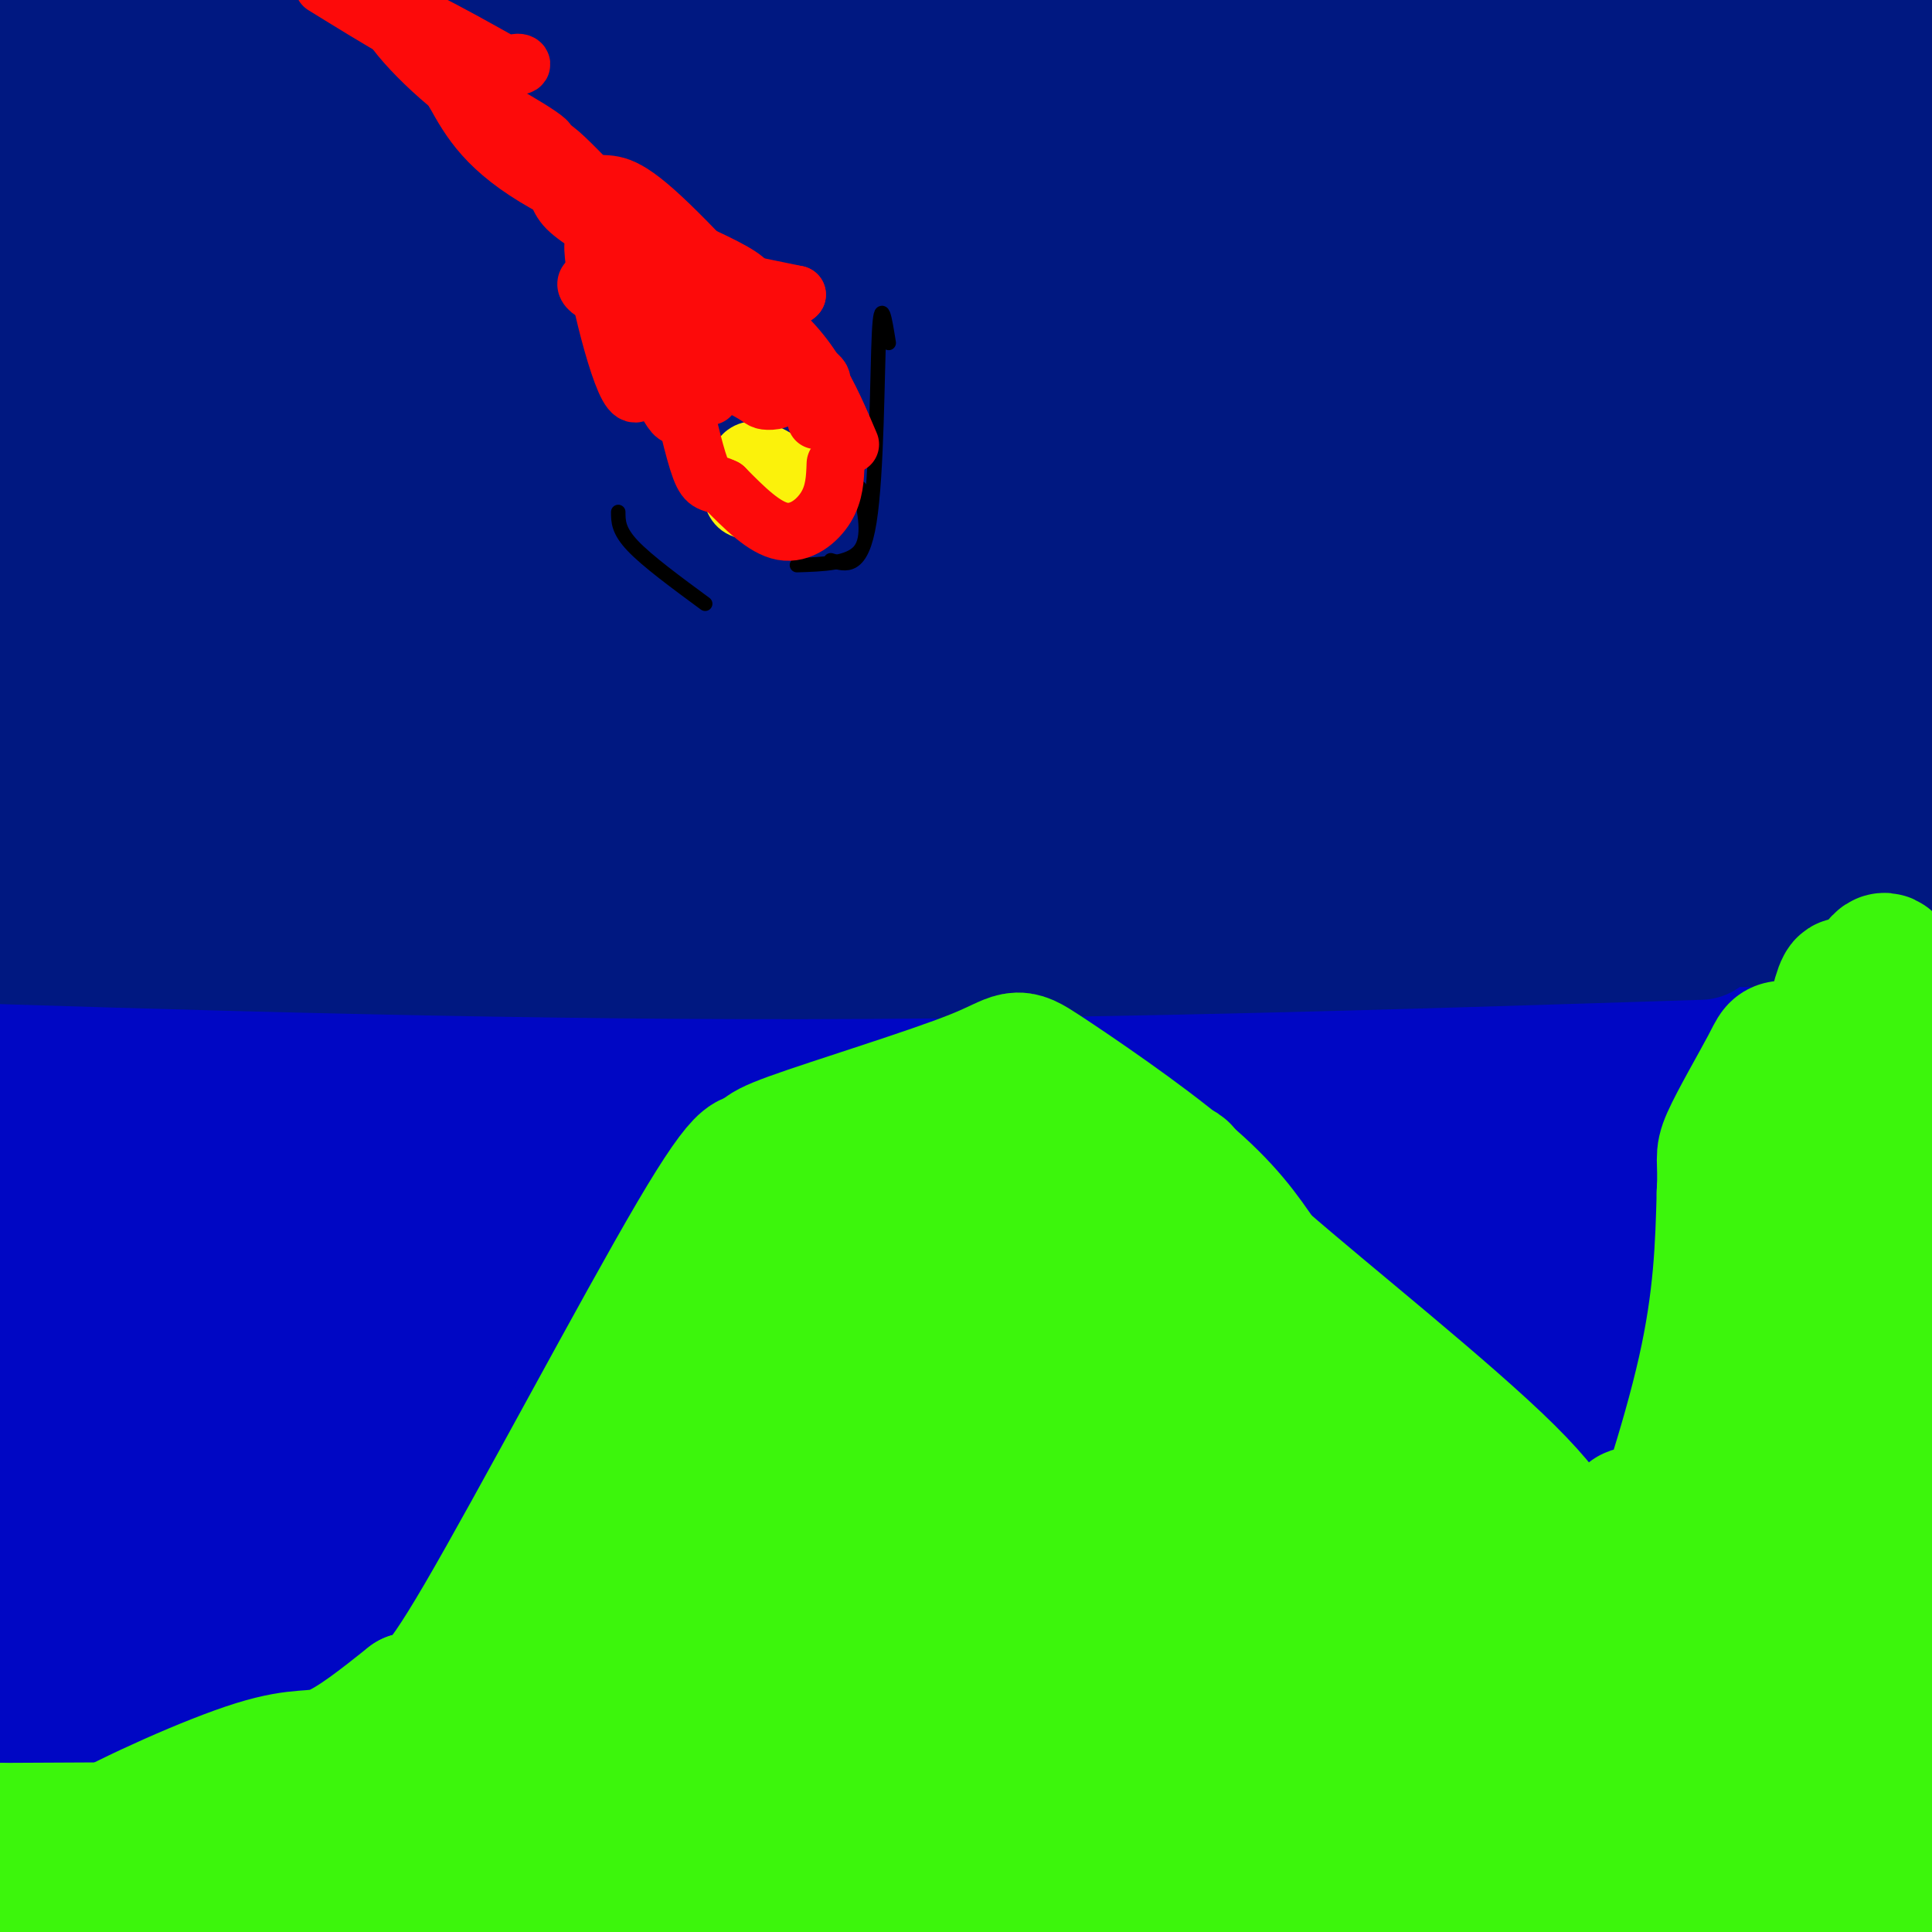 <svg viewBox='0 0 400 400' version='1.1' xmlns='http://www.w3.org/2000/svg' xmlns:xlink='http://www.w3.org/1999/xlink'><g fill='none' stroke='#0007C4' stroke-width='28' stroke-linecap='round' stroke-linejoin='round'><path d='M11,362c0.815,0.014 1.630,0.029 1,3c-0.630,2.971 -2.705,8.900 69,1c71.705,-7.900 217.190,-29.627 237,-32c19.810,-2.373 -86.054,14.608 -177,26c-90.946,11.392 -166.973,17.196 -243,23'/><path d='M140,395c0.000,0.000 -187.000,-26.000 -187,-26'/><path d='M49,375c18.911,4.067 37.822,8.133 94,10c56.178,1.867 149.622,1.533 127,0c-22.622,-1.533 -161.311,-4.267 -300,-7'/><path d='M101,374c69.583,6.333 139.167,12.667 192,16c52.833,3.333 88.917,3.667 125,4'/><path d='M17,387c0.000,0.000 334.000,13.000 334,13'/><path d='M209,395c-42.167,-4.833 -84.333,-9.667 -121,-15c-36.667,-5.333 -67.833,-11.167 -99,-17'/><path d='M44,358c0.000,0.000 379.000,-2.000 379,-2'/><path d='M317,351c-21.956,-0.200 -43.911,-0.400 -104,-6c-60.089,-5.600 -158.311,-16.600 -124,-14c34.311,2.600 201.156,18.800 368,35'/><path d='M399,361c-110.762,-16.277 -221.525,-32.554 -271,-39c-49.475,-6.446 -37.663,-3.062 -34,-1c3.663,2.062 -0.822,2.800 12,6c12.822,3.200 42.952,8.862 78,14c35.048,5.138 75.014,9.754 114,13c38.986,3.246 76.993,5.123 115,7'/><path d='M353,344c-145.000,-4.667 -290.000,-9.333 -274,-8c16.000,1.333 193.000,8.667 370,16'/><path d='M384,354c-77.101,1.351 -154.202,2.702 -241,0c-86.798,-2.702 -183.292,-9.458 -126,-10c57.292,-0.542 268.369,5.131 366,6c97.631,0.869 81.815,-3.065 66,-7'/><path d='M342,331c0.000,0.000 -382.000,-8.000 -382,-8'/><path d='M105,337c41.500,1.917 83.000,3.833 136,4c53.000,0.167 117.500,-1.417 182,-3'/><path d='M382,329c-59.250,-5.000 -118.500,-10.000 -183,-12c-64.500,-2.000 -134.250,-1.000 -204,0'/><path d='M62,318c0.000,0.000 409.000,-1.000 409,-1'/><path d='M385,320c0.000,0.000 -404.000,-13.000 -404,-13'/><path d='M77,328c37.333,2.917 74.667,5.833 136,7c61.333,1.167 146.667,0.583 232,0'/><path d='M297,311c0.000,0.000 -408.000,-5.000 -408,-5'/><path d='M109,332c0.000,0.000 341.000,5.000 341,5'/><path d='M334,339c-101.917,-0.417 -203.833,-0.833 -272,-2c-68.167,-1.167 -102.583,-3.083 -137,-5'/><path d='M176,324c0.000,0.000 273.000,0.000 273,0'/><path d='M371,323c-70.935,7.885 -141.870,15.770 -184,21c-42.130,5.230 -55.455,7.805 -64,11c-8.545,3.195 -12.311,7.011 -23,8c-10.689,0.989 -28.301,-0.849 12,4c40.301,4.849 138.515,16.385 203,21c64.485,4.615 95.243,2.307 126,0'/><path d='M325,374c-88.167,0.083 -176.333,0.167 -156,0c20.333,-0.167 149.167,-0.583 278,-1'/><path d='M334,353c-37.293,1.222 -74.587,2.443 -95,4c-20.413,1.557 -23.946,3.448 -27,6c-3.054,2.552 -5.630,5.764 0,12c5.630,6.236 19.466,15.496 33,21c13.534,5.504 26.767,7.252 40,9'/><path d='M361,376c-84.417,-1.250 -168.833,-2.500 -238,-2c-69.167,0.500 -123.083,2.750 -177,5'/><path d='M0,396c10.583,0.667 21.167,1.333 21,1c-0.167,-0.333 -11.083,-1.667 -22,-3'/><path d='M1,396c8.432,2.762 16.863,5.525 43,-1c26.137,-6.525 69.979,-22.337 121,-40c51.021,-17.663 109.222,-37.178 103,-42c-6.222,-4.822 -76.868,5.048 -115,9c-38.132,3.952 -43.752,1.986 -74,-2c-30.248,-3.986 -85.124,-9.993 -140,-16'/><path d='M12,314c33.995,-0.152 67.989,-0.304 90,0c22.011,0.304 32.038,1.065 90,-7c57.962,-8.065 163.857,-24.957 199,-28c35.143,-3.043 -0.467,7.762 -46,17c-45.533,9.238 -100.990,16.910 -136,21c-35.010,4.090 -49.574,4.597 -90,4c-40.426,-0.597 -106.713,-2.299 -173,-4'/><path d='M23,291c0.000,0.000 414.000,0.000 414,0'/><path d='M313,294c0.000,0.000 -330.000,2.000 -330,2'/><path d='M40,289c0.000,0.000 391.000,-4.000 391,-4'/><path d='M350,290c0.000,0.000 -377.000,0.000 -377,0'/><path d='M82,270c0.000,0.000 346.000,1.000 346,1'/><path d='M354,295c-89.917,10.833 -179.833,21.667 -240,27c-60.167,5.333 -90.583,5.167 -121,5'/><path d='M82,278c41.156,0.178 82.311,0.356 124,-1c41.689,-1.356 83.911,-4.244 119,-8c35.089,-3.756 63.044,-8.378 91,-13'/><path d='M356,271c-34.689,4.911 -69.378,9.822 -100,13c-30.622,3.178 -57.178,4.622 -122,5c-64.822,0.378 -167.911,-0.311 -271,-1'/><path d='M61,249c34.000,3.917 68.000,7.833 127,10c59.000,2.167 143.000,2.583 227,3'/><path d='M391,275c-148.417,3.333 -296.833,6.667 -379,6c-82.167,-0.667 -98.083,-5.333 -114,-10'/><path d='M127,272c144.583,0.833 289.167,1.667 257,3c-32.167,1.333 -241.083,3.167 -450,5'/><path d='M54,242c29.368,-0.282 58.737,-0.565 114,1c55.263,1.565 136.421,4.976 148,9c11.579,4.024 -46.421,8.660 -100,13c-53.579,4.340 -102.737,8.383 -142,10c-39.263,1.617 -68.632,0.809 -98,0'/><path d='M-1,260c136.244,-0.022 272.489,-0.044 303,2c30.511,2.044 -44.711,6.156 -117,8c-72.289,1.844 -141.644,1.422 -211,1'/><path d='M50,244c33.167,2.083 66.333,4.167 128,5c61.667,0.833 151.833,0.417 242,0'/><path d='M373,249c-150.583,0.667 -301.167,1.333 -373,1c-71.833,-0.333 -64.917,-1.667 -58,-3'/><path d='M123,231c0.000,0.000 303.000,22.000 303,22'/><path d='M398,265c-2.417,2.250 -4.833,4.500 -72,5c-67.167,0.500 -199.083,-0.750 -331,-2'/><path d='M119,255c38.917,1.500 77.833,3.000 136,3c58.167,0.000 135.583,-1.500 213,-3'/><path d='M367,245c0.000,0.000 -454.000,-3.000 -454,-3'/><path d='M114,236c104.083,3.000 208.167,6.000 265,6c56.833,0.000 66.417,-3.000 76,-6'/><path d='M383,234c0.000,0.000 -412.000,2.000 -412,2'/><path d='M101,229c0.000,0.000 365.000,-1.000 365,-1'/><path d='M330,239c0.000,0.000 -431.000,-2.000 -431,-2'/><path d='M112,223c0.000,0.000 334.000,1.000 334,1'/><path d='M356,231c0.000,0.000 -392.000,0.000 -392,0'/><path d='M35,218c0.000,0.000 371.000,2.000 371,2'/><path d='M337,224c0.000,0.000 -400.000,1.000 -400,1'/><path d='M107,223c0.000,0.000 328.000,1.000 328,1'/><path d='M369,234c0.000,0.000 -377.000,7.000 -377,7'/><path d='M120,233c93.750,0.333 187.500,0.667 240,0c52.500,-0.667 63.750,-2.333 75,-4'/><path d='M322,221c-8.000,2.167 -16.000,4.333 -81,5c-65.000,0.667 -187.000,-0.167 -309,-1'/><path d='M49,252c93.768,1.726 187.536,3.452 239,3c51.464,-0.452 60.625,-3.083 72,-6c11.375,-2.917 24.964,-6.119 32,-11c7.036,-4.881 7.518,-11.440 8,-18'/><path d='M399,216c-45.250,-1.583 -90.500,-3.167 -166,-3c-75.500,0.167 -181.250,2.083 -287,4'/><path d='M15,215c0.000,0.000 408.000,-18.000 408,-18'/><path d='M376,224c-12.333,2.422 -24.667,4.844 -71,6c-46.333,1.156 -126.667,1.044 -196,-3c-69.333,-4.044 -127.667,-12.022 -186,-20'/><path d='M57,193c89.833,0.833 179.667,1.667 245,1c65.333,-0.667 106.167,-2.833 147,-5'/><path d='M379,193c-25.333,1.583 -50.667,3.167 -127,4c-76.333,0.833 -203.667,0.917 -331,1'/><path d='M85,187c87.833,0.250 175.667,0.500 232,-1c56.333,-1.500 81.167,-4.750 106,-8'/><path d='M379,181c-58.911,6.733 -117.822,13.467 -153,17c-35.178,3.533 -46.622,3.867 -87,4c-40.378,0.133 -109.689,0.067 -179,0'/><path d='M28,182c125.800,-1.244 251.600,-2.489 303,-6c51.400,-3.511 28.400,-9.289 29,-15c0.600,-5.711 24.800,-11.356 49,-17'/><path d='M43,179c0.000,0.000 -52.000,-1.000 -52,-1'/></g>
<g fill='none' stroke='#001881' stroke-width='28' stroke-linecap='round' stroke-linejoin='round'><path d='M10,156c21.333,4.750 42.667,9.500 108,11c65.333,1.500 174.667,-0.250 284,-2'/><path d='M391,164c-126.917,-1.167 -253.833,-2.333 -325,-4c-71.167,-1.667 -86.583,-3.833 -102,-6'/><path d='M2,144c0.000,0.000 451.000,0.000 451,0'/><path d='M352,193c-64.917,2.083 -129.833,4.167 -198,4c-68.167,-0.167 -139.583,-2.583 -211,-5'/><path d='M34,143c7.583,-2.167 15.167,-4.333 80,-4c64.833,0.333 186.917,3.167 309,6'/><path d='M329,157c-48.822,7.756 -97.644,15.511 -132,21c-34.356,5.489 -54.244,8.711 -94,10c-39.756,1.289 -99.378,0.644 -159,0'/><path d='M12,178c45.667,3.417 91.333,6.833 160,9c68.667,2.167 160.333,3.083 252,4'/><path d='M393,188c-125.417,1.750 -250.833,3.500 -321,2c-70.167,-1.500 -85.083,-6.250 -100,-11'/><path d='M7,141c47.417,-7.917 94.833,-15.833 174,-19c79.167,-3.167 190.083,-1.583 301,0'/><path d='M305,128c0.000,0.000 -371.000,-3.000 -371,-3'/><path d='M110,84c90.417,-5.917 180.833,-11.833 233,-17c52.167,-5.167 66.083,-9.583 80,-14'/><path d='M351,47c0.000,0.000 -363.000,6.000 -363,6'/><path d='M124,35c0.000,0.000 341.000,0.000 341,0'/><path d='M393,50c-19.250,2.167 -38.500,4.333 -110,6c-71.500,1.667 -195.250,2.833 -319,4'/><path d='M253,5c-31.667,2.083 -63.333,4.167 -110,5c-46.667,0.833 -108.333,0.417 -170,0'/><path d='M377,2c-9.689,2.644 -19.378,5.289 -57,8c-37.622,2.711 -103.178,5.489 -169,6c-65.822,0.511 -131.911,-1.244 -198,-3'/><path d='M163,2c0.000,0.000 272.000,4.000 272,4'/><path d='M399,5c-113.956,1.444 -227.911,2.889 -289,3c-61.089,0.111 -69.311,-1.111 -84,-3c-14.689,-1.889 -35.844,-4.444 -57,-7'/><path d='M118,10c0.000,0.000 288.000,33.000 288,33'/><path d='M350,46c0.000,0.000 -353.000,-2.000 -353,-2'/><path d='M6,46c39.400,7.244 78.800,14.489 126,20c47.200,5.511 102.200,9.289 158,12c55.800,2.711 112.400,4.356 169,6'/><path d='M361,85c-118.917,-0.333 -237.833,-0.667 -309,-3c-71.167,-2.333 -94.583,-6.667 -118,-11'/><path d='M93,78c-1.083,2.083 -2.167,4.167 56,6c58.167,1.833 175.583,3.417 293,5'/><path d='M397,85c-111.667,0.167 -223.333,0.333 -292,-1c-68.667,-1.333 -94.333,-4.167 -120,-7'/><path d='M0,75c35.083,-0.917 70.167,-1.833 142,1c71.833,2.833 180.417,9.417 289,16'/><path d='M372,92c-55.083,1.833 -110.167,3.667 -177,-1c-66.833,-4.667 -145.417,-15.833 -224,-27'/><path d='M33,66c68.089,7.467 136.178,14.933 209,18c72.822,3.067 150.378,1.733 106,1c-44.378,-0.733 -210.689,-0.867 -377,-1'/><path d='M16,103c130.156,15.711 260.311,31.422 288,36c27.689,4.578 -47.089,-1.978 -116,-9c-68.911,-7.022 -131.956,-14.511 -195,-22'/><path d='M11,108c11.292,-1.476 22.583,-2.952 87,2c64.417,4.952 181.958,16.333 201,21c19.042,4.667 -60.417,2.619 -127,-3c-66.583,-5.619 -120.292,-14.810 -174,-24'/><path d='M4,105c138.833,14.500 277.667,29.000 276,21c-1.667,-8.000 -143.833,-38.500 -286,-69'/><path d='M20,57c125.833,16.250 251.667,32.500 245,32c-6.667,-0.500 -145.833,-17.750 -285,-35'/><path d='M9,53c77.578,0.511 155.156,1.022 174,2c18.844,0.978 -21.044,2.422 -66,-1c-44.956,-3.422 -94.978,-11.711 -145,-20'/><path d='M21,32c64.800,6.956 129.600,13.911 132,17c2.400,3.089 -57.600,2.311 -94,0c-36.400,-2.311 -49.200,-6.156 -62,-10'/><path d='M13,36c31.528,-0.463 63.056,-0.925 82,-1c18.944,-0.075 25.305,0.238 40,4c14.695,3.762 37.726,10.974 74,17c36.274,6.026 85.793,10.864 124,14c38.207,3.136 65.104,4.568 92,6'/><path d='M377,104c-20.156,4.067 -40.311,8.133 -41,6c-0.689,-2.133 18.089,-10.467 34,-15c15.911,-4.533 28.956,-5.267 42,-6'/><path d='M390,91c-20.044,4.378 -40.089,8.756 -47,8c-6.911,-0.756 -0.689,-6.644 11,-9c11.689,-2.356 28.844,-1.178 46,0'/><path d='M397,103c-36.417,-7.500 -72.833,-15.000 -72,-18c0.833,-3.000 38.917,-1.500 77,0'/><path d='M380,42c-7.100,-4.166 -14.201,-8.332 -38,-13c-23.799,-4.668 -64.297,-9.839 -77,-10c-12.703,-0.161 2.388,4.687 21,9c18.612,4.313 40.746,8.089 61,10c20.254,1.911 38.627,1.955 57,2'/><path d='M390,37c-55.750,0.250 -111.500,0.500 -109,1c2.500,0.500 63.250,1.250 124,2'/><path d='M395,39c-19.327,-2.095 -38.655,-4.190 -40,-5c-1.345,-0.810 15.292,-0.333 23,-2c7.708,-1.667 6.488,-5.476 10,-7c3.512,-1.524 11.756,-0.762 20,0'/><path d='M391,25c-40.162,-0.324 -80.325,-0.647 -78,-1c2.325,-0.353 47.137,-0.735 60,-1c12.863,-0.265 -6.222,-0.411 -14,0c-7.778,0.411 -4.248,1.380 -5,2c-0.752,0.620 -5.786,0.891 0,4c5.786,3.109 22.393,9.054 39,15'/></g>
<g fill='none' stroke='#3CF60C' stroke-width='28' stroke-linecap='round' stroke-linejoin='round'><path d='M10,390c0.339,-2.131 0.679,-4.262 9,-9c8.321,-4.738 24.625,-12.083 34,-15c9.375,-2.917 11.821,-1.405 16,-3c4.179,-1.595 10.089,-6.298 16,-11'/><path d='M85,352c3.405,-1.012 3.917,1.958 15,-17c11.083,-18.958 32.738,-59.845 44,-79c11.262,-19.155 12.131,-16.577 13,-14'/><path d='M157,242c1.408,-2.826 -1.573,-2.893 7,-6c8.573,-3.107 28.700,-9.256 38,-13c9.300,-3.744 7.773,-5.085 14,-1c6.227,4.085 20.208,13.596 29,21c8.792,7.404 12.396,12.702 16,18'/><path d='M261,261c13.315,11.632 38.604,31.710 51,44c12.396,12.290 11.899,16.790 14,19c2.101,2.210 6.800,2.128 9,4c2.200,1.872 1.900,5.696 5,-2c3.100,-7.696 9.600,-26.913 13,-42c3.400,-15.087 3.700,-26.043 4,-37'/><path d='M357,247c0.386,-7.370 -0.649,-7.295 1,-11c1.649,-3.705 5.982,-11.190 8,-15c2.018,-3.810 1.719,-3.946 4,-4c2.281,-0.054 7.140,-0.027 12,0'/><path d='M382,217c3.667,0.333 6.833,1.167 10,2'/><path d='M385,231c0.164,41.003 0.328,82.007 1,104c0.672,21.993 1.852,24.976 4,18c2.148,-6.976 5.264,-23.912 7,-33c1.736,-9.088 2.091,-10.329 1,-42c-1.091,-31.671 -3.626,-93.771 -10,-76c-6.374,17.771 -16.585,115.413 -20,158c-3.415,42.587 -0.035,30.120 2,26c2.035,-4.120 2.724,0.109 8,-12c5.276,-12.109 15.138,-40.554 25,-69'/><path d='M398,319c-9.258,27.829 -18.517,55.657 -20,53c-1.483,-2.657 4.809,-35.801 10,-57c5.191,-21.199 9.281,-30.455 11,-37c1.719,-6.545 1.065,-10.381 0,-13c-1.065,-2.619 -2.543,-4.022 -8,9c-5.457,13.022 -14.892,40.467 -20,57c-5.108,16.533 -5.888,22.152 0,3c5.888,-19.152 18.444,-63.076 31,-107'/><path d='M391,275c-6.214,30.458 -12.429,60.917 -15,50c-2.571,-10.917 -1.500,-63.208 1,-92c2.500,-28.792 6.429,-34.083 5,-25c-1.429,9.083 -8.214,32.542 -15,56'/><path d='M367,264c-8.980,22.855 -23.929,51.991 -29,58c-5.071,6.009 -0.262,-11.111 0,-8c0.262,3.111 -4.021,26.452 1,39c5.021,12.548 19.346,14.301 5,18c-14.346,3.699 -57.362,9.342 -52,5c5.362,-4.342 59.104,-18.669 83,-26c23.896,-7.331 17.948,-7.665 12,-8'/><path d='M387,342c-10.979,-2.013 -44.426,-3.045 -72,-8c-27.574,-4.955 -49.276,-13.833 -49,-17c0.276,-3.167 22.531,-0.624 36,1c13.469,1.624 18.152,2.329 33,6c14.848,3.671 39.859,10.309 52,14c12.141,3.691 11.411,4.437 1,5c-10.411,0.563 -30.502,0.945 -39,1c-8.498,0.055 -5.403,-0.216 -6,-1c-0.597,-0.784 -4.885,-2.081 4,-4c8.885,-1.919 30.942,-4.459 53,-7'/><path d='M377,342c-23.000,9.833 -46.000,19.667 -42,24c4.000,4.333 35.000,3.167 66,2'/><path d='M393,374c-35.333,4.417 -70.667,8.833 -69,10c1.667,1.167 40.333,-0.917 79,-3'/><path d='M393,384c-26.167,4.917 -52.333,9.833 -51,11c1.333,1.167 30.167,-1.417 59,-4'/><path d='M395,389c-34.500,0.500 -69.000,1.000 -68,0c1.000,-1.000 37.500,-3.500 74,-6'/><path d='M398,383c-14.049,3.341 -28.098,6.683 -57,8c-28.902,1.317 -72.656,0.610 -98,0c-25.344,-0.610 -32.278,-1.122 -45,-3c-12.722,-1.878 -31.233,-5.121 -35,-7c-3.767,-1.879 7.209,-2.394 43,1c35.791,3.394 96.395,10.697 157,18'/><path d='M391,399c9.708,-1.054 19.417,-2.107 -16,-3c-35.417,-0.893 -115.958,-1.625 -159,-2c-43.042,-0.375 -48.583,-0.393 -63,1c-14.417,1.393 -37.708,4.196 -61,7'/><path d='M93,399c0.000,0.000 55.000,1.000 55,1'/><path d='M125,395c-62.289,-6.600 -124.578,-13.200 -111,-15c13.578,-1.800 103.022,1.200 111,2c7.978,0.800 -65.511,-0.600 -139,-2'/><path d='M5,380c14.057,-0.040 28.115,-0.079 41,1c12.885,1.079 24.599,3.278 46,6c21.401,2.722 52.489,5.967 23,7c-29.489,1.033 -119.555,-0.145 -109,0c10.555,0.145 121.730,1.613 137,2c15.270,0.387 -65.365,-0.306 -146,-1'/><path d='M8,391c43.511,-0.400 87.022,-0.800 124,-3c36.978,-2.200 67.422,-6.200 44,-8c-23.422,-1.800 -100.711,-1.400 -178,-1'/><path d='M0,379c48.991,4.699 97.982,9.398 136,4c38.018,-5.398 65.063,-20.894 60,-22c-5.063,-1.106 -42.233,12.178 -67,20c-24.767,7.822 -37.129,10.183 -36,6c1.129,-4.183 15.751,-14.909 24,-23c8.249,-8.091 10.124,-13.545 12,-19'/><path d='M129,345c-3.832,4.973 -19.414,26.906 -21,24c-1.586,-2.906 10.822,-30.652 18,-46c7.178,-15.348 9.125,-18.300 10,-15c0.875,3.300 0.679,12.851 -8,29c-8.679,16.149 -25.842,38.896 -24,37c1.842,-1.896 22.688,-28.433 37,-51c14.312,-22.567 22.089,-41.162 24,-47c1.911,-5.838 -2.045,1.081 -6,8'/><path d='M159,284c-18.175,21.617 -60.614,71.661 -56,69c4.614,-2.661 56.281,-58.025 79,-86c22.719,-27.975 16.492,-28.560 8,-26c-8.492,2.560 -19.248,8.266 -29,20c-9.752,11.734 -18.501,29.495 -18,31c0.501,1.505 10.250,-13.248 20,-28'/><path d='M163,264c12.517,-10.782 33.809,-23.739 43,-30c9.191,-6.261 6.280,-5.828 4,5c-2.280,10.828 -3.929,32.051 -2,38c1.929,5.949 7.434,-3.374 10,-15c2.566,-11.626 2.191,-25.553 1,-29c-1.191,-3.447 -3.197,3.587 1,12c4.197,8.413 14.599,18.207 25,28'/><path d='M245,273c3.960,-3.426 1.359,-25.992 0,-30c-1.359,-4.008 -1.476,10.542 -2,18c-0.524,7.458 -1.455,7.824 8,17c9.455,9.176 29.294,27.162 38,38c8.706,10.838 6.278,14.528 1,8c-5.278,-6.528 -13.404,-23.276 -23,-33c-9.596,-9.724 -20.660,-12.426 -26,-14c-5.340,-1.574 -4.954,-2.021 -5,-1c-0.046,1.021 -0.523,3.511 -1,6'/><path d='M235,282c-3.036,1.431 -10.126,2.009 7,16c17.126,13.991 58.466,41.395 73,53c14.534,11.605 2.261,7.413 -5,5c-7.261,-2.413 -9.508,-3.045 -12,-7c-2.492,-3.955 -5.227,-11.233 -5,-13c0.227,-1.767 3.417,1.977 12,9c8.583,7.023 22.558,17.326 8,18c-14.558,0.674 -57.650,-8.280 -83,-12c-25.350,-3.720 -32.957,-2.206 -35,-1c-2.043,1.206 1.479,2.103 5,3'/><path d='M200,353c11.812,1.403 38.842,3.411 65,2c26.158,-1.411 51.443,-6.240 42,-5c-9.443,1.240 -53.615,8.547 -90,13c-36.385,4.453 -64.982,6.050 -68,4c-3.018,-2.050 19.543,-7.747 37,-15c17.457,-7.253 29.811,-16.061 37,-21c7.189,-4.939 9.212,-6.008 10,-10c0.788,-3.992 0.341,-10.908 1,-14c0.659,-3.092 2.422,-2.359 -3,-2c-5.422,0.359 -18.031,0.344 -27,2c-8.969,1.656 -14.299,4.984 -20,8c-5.701,3.016 -11.772,5.719 -16,10c-4.228,4.281 -6.614,10.141 -9,16'/><path d='M159,341c-1.733,3.602 -1.567,4.608 2,2c3.567,-2.608 10.533,-8.830 18,-19c7.467,-10.170 15.435,-24.289 11,-23c-4.435,1.289 -21.271,17.985 -36,35c-14.729,17.015 -27.350,34.350 -24,31c3.350,-3.350 22.671,-27.386 39,-45c16.329,-17.614 29.664,-28.807 43,-40'/><path d='M212,282c2.553,-3.935 -12.564,6.228 -23,20c-10.436,13.772 -16.191,31.152 -17,27c-0.809,-4.152 3.327,-29.836 7,-48c3.673,-18.164 6.881,-28.807 8,-12c1.119,16.807 0.147,61.063 0,74c-0.147,12.937 0.529,-5.447 3,-17c2.471,-11.553 6.735,-16.277 11,-21'/><path d='M201,305c5.310,-0.698 13.085,8.059 17,13c3.915,4.941 3.969,6.068 22,8c18.031,1.932 54.038,4.669 56,5c1.962,0.331 -30.122,-1.743 -49,-2c-18.878,-0.257 -24.550,1.303 -25,4c-0.450,2.697 4.321,6.532 3,8c-1.321,1.468 -8.736,0.569 7,4c15.736,3.431 54.621,11.193 68,16c13.379,4.807 1.251,6.659 -14,9c-15.251,2.341 -33.626,5.170 -52,8'/><path d='M234,378c2.657,1.692 35.300,1.923 35,0c-0.300,-1.923 -33.544,-6.000 -73,-9c-39.456,-3.000 -85.123,-4.923 -101,-5c-15.877,-0.077 -1.965,1.692 11,-1c12.965,-2.692 24.982,-9.846 37,-17'/><path d='M143,346c4.932,-3.392 -1.236,-3.373 9,-4c10.236,-0.627 36.878,-1.900 50,-3c13.122,-1.100 12.725,-2.027 15,-6c2.275,-3.973 7.221,-10.992 5,-12c-2.221,-1.008 -11.611,3.996 -21,9'/><path d='M201,330c-2.500,3.500 1.750,7.750 6,12'/></g>
<g fill='none' stroke='#FBF20B' stroke-width='12' stroke-linecap='round' stroke-linejoin='round'><path d='M164,97c-3.748,-2.566 -7.496,-5.132 -10,-3c-2.504,2.132 -3.764,8.963 -1,11c2.764,2.037 9.552,-0.721 11,-3c1.448,-2.279 -2.443,-4.080 -5,-4c-2.557,0.080 -3.778,2.040 -5,4'/><path d='M154,102c0.167,1.000 3.083,1.500 6,2'/></g>
<g fill='none' stroke='#000000' stroke-width='3' stroke-linecap='round' stroke-linejoin='round'><path d='M165,117c5.417,-0.167 10.833,-0.333 13,-3c2.167,-2.667 1.083,-7.833 0,-13'/><path d='M146,125c-6.000,-4.417 -12.000,-8.833 -15,-12c-3.000,-3.167 -3.000,-5.083 -3,-7'/><path d='M172,116c3.200,1.000 6.400,2.000 8,-8c1.600,-10.000 1.600,-31.000 2,-39c0.400,-8.000 1.200,-3.000 2,2'/></g>
<g fill='none' stroke='#FD0A0A' stroke-width='12' stroke-linecap='round' stroke-linejoin='round'><path d='M173,96c-0.111,3.044 -0.222,6.089 -2,9c-1.778,2.911 -5.222,5.689 -9,5c-3.778,-0.689 -7.889,-4.844 -12,-9'/><path d='M150,101c-2.756,-1.400 -3.644,-0.400 -5,-4c-1.356,-3.600 -3.178,-11.800 -5,-20'/><path d='M176,92c-4.244,-10.022 -8.489,-20.044 -19,-27c-10.511,-6.956 -27.289,-10.844 -27,-11c0.289,-0.156 17.644,3.422 35,7'/><path d='M165,61c-1.012,1.857 -21.042,3.000 -32,2c-10.958,-1.000 -12.845,-4.143 -11,-5c1.845,-0.857 7.423,0.571 13,2'/><path d='M155,81c-7.799,-11.443 -15.598,-22.886 -18,-24c-2.402,-1.114 0.593,8.100 5,14c4.407,5.900 10.226,8.485 13,10c2.774,1.515 2.503,1.958 4,2c1.497,0.042 4.762,-0.319 1,-4c-3.762,-3.681 -14.551,-10.683 -18,-14c-3.449,-3.317 0.443,-2.948 5,-1c4.557,1.948 9.778,5.474 15,9'/><path d='M162,73c4.648,2.721 8.766,5.025 8,6c-0.766,0.975 -6.418,0.623 -16,-7c-9.582,-7.623 -23.094,-22.518 -23,-23c0.094,-0.482 13.795,13.447 20,21c6.205,7.553 4.916,8.729 3,9c-1.916,0.271 -4.458,-0.365 -7,-1'/><path d='M147,78c-6.346,-5.290 -18.711,-18.016 -21,-20c-2.289,-1.984 5.499,6.774 10,15c4.501,8.226 5.715,15.922 3,12c-2.715,-3.922 -9.357,-19.461 -16,-35'/><path d='M123,50c-1.167,1.979 3.914,24.427 7,30c3.086,5.573 4.177,-5.730 2,-14c-2.177,-8.270 -7.622,-13.506 -8,-14c-0.378,-0.494 4.311,3.753 9,8'/><path d='M155,69c2.003,-2.127 4.006,-4.254 -4,-10c-8.006,-5.746 -26.021,-15.112 -32,-19c-5.979,-3.888 0.078,-2.300 4,-2c3.922,0.300 5.710,-0.688 14,7c8.290,7.688 23.083,24.054 22,26c-1.083,1.946 -18.041,-10.527 -35,-23'/><path d='M124,48c-7.124,-4.747 -7.434,-5.114 -9,-9c-1.566,-3.886 -4.389,-11.290 0,-8c4.389,3.290 15.991,17.274 26,24c10.009,6.726 18.426,6.196 12,2c-6.426,-4.196 -27.693,-12.056 -40,-19c-12.307,-6.944 -15.653,-12.972 -19,-19'/><path d='M94,19c2.062,-0.451 16.718,7.920 19,10c2.282,2.080 -7.809,-2.132 -17,-9c-9.191,-6.868 -17.483,-16.391 -16,-18c1.483,-1.609 12.742,4.695 24,11'/><path d='M104,13c4.702,1.512 4.458,-0.208 3,0c-1.458,0.208 -4.131,2.345 -11,0c-6.869,-2.345 -17.935,-9.173 -29,-16'/><path d='M147,82c-0.711,-2.156 -1.422,-4.311 2,-6c3.422,-1.689 10.978,-2.911 15,-1c4.022,1.911 4.511,6.956 5,12'/></g>
</svg>